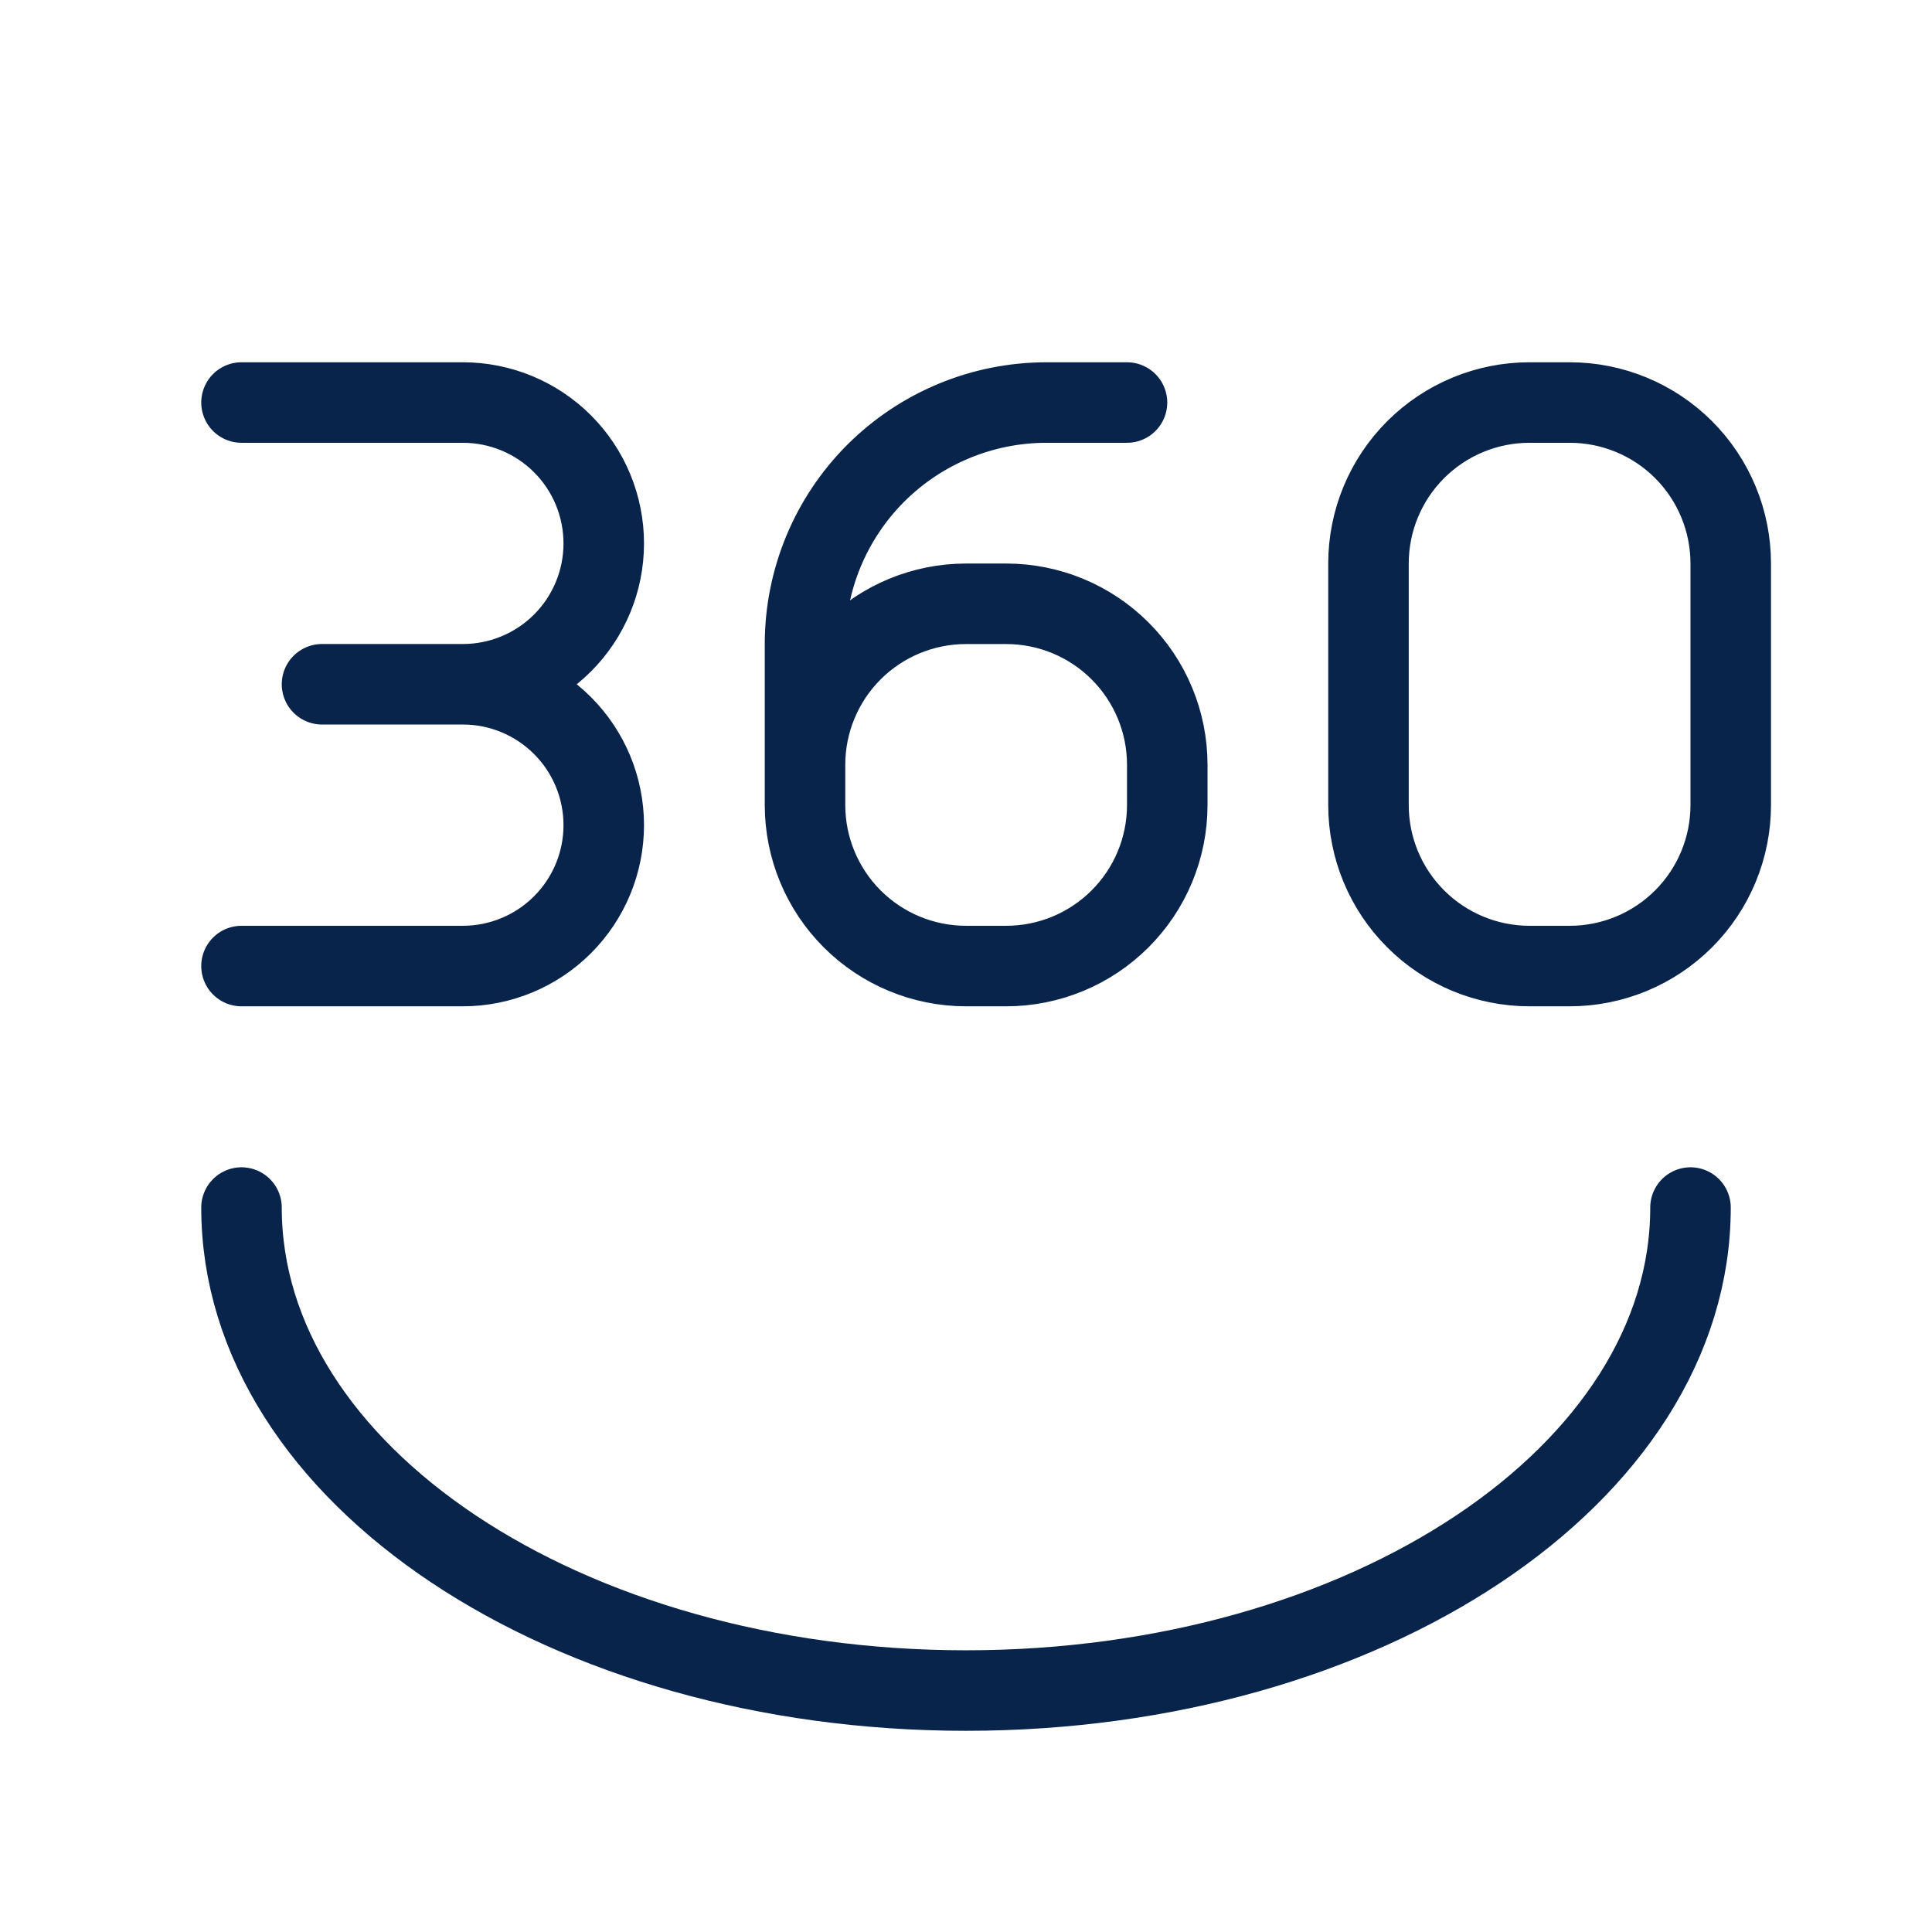 <?xml version="1.0" encoding="UTF-8"?> <svg xmlns="http://www.w3.org/2000/svg" width="40" height="40" viewBox="0 0 40 40" fill="none"> <path d="M6.667 14.167H9.583M9.583 14.167C10.357 14.167 11.099 14.475 11.646 15.022C12.193 15.569 12.5 16.31 12.5 17.084C12.5 17.858 12.193 18.599 11.646 19.146C11.099 19.693 10.357 20.001 9.583 20.001H5M9.583 14.167C10.357 14.167 11.099 13.86 11.646 13.313C12.193 12.766 12.5 12.024 12.5 11.251C12.5 10.477 12.193 9.735 11.646 9.188C11.099 8.641 10.357 8.334 9.583 8.334H5M35 25.001C35 30.524 28.283 35.001 20 35.001C11.717 35.001 5 30.524 5 25.001M23.333 8.334H21.667C20.341 8.334 19.069 8.861 18.131 9.798C17.193 10.736 16.667 12.008 16.667 13.334V16.667M16.667 16.667C16.667 17.551 17.018 18.399 17.643 19.024C18.268 19.649 19.116 20.001 20 20.001H20.833C21.717 20.001 22.565 19.649 23.19 19.024C23.816 18.399 24.167 17.551 24.167 16.667V15.834C24.167 14.95 23.816 14.102 23.19 13.477C22.565 12.852 21.717 12.501 20.833 12.501H20C19.116 12.501 18.268 12.852 17.643 13.477C17.018 14.102 16.667 14.95 16.667 15.834V16.667ZM28.333 14.167V11.667C28.333 10.783 28.684 9.935 29.31 9.31C29.935 8.685 30.783 8.334 31.667 8.334H32.5C33.384 8.334 34.232 8.685 34.857 9.31C35.482 9.935 35.833 10.783 35.833 11.667V16.667C35.833 17.551 35.482 18.399 34.857 19.024C34.232 19.649 33.384 20.001 32.5 20.001H31.667C30.783 20.001 29.935 19.649 29.31 19.024C28.684 18.399 28.333 17.551 28.333 16.667V14.167Z" stroke="#09244B" stroke-width="1.667" stroke-linecap="round" stroke-linejoin="round"></path> </svg> 